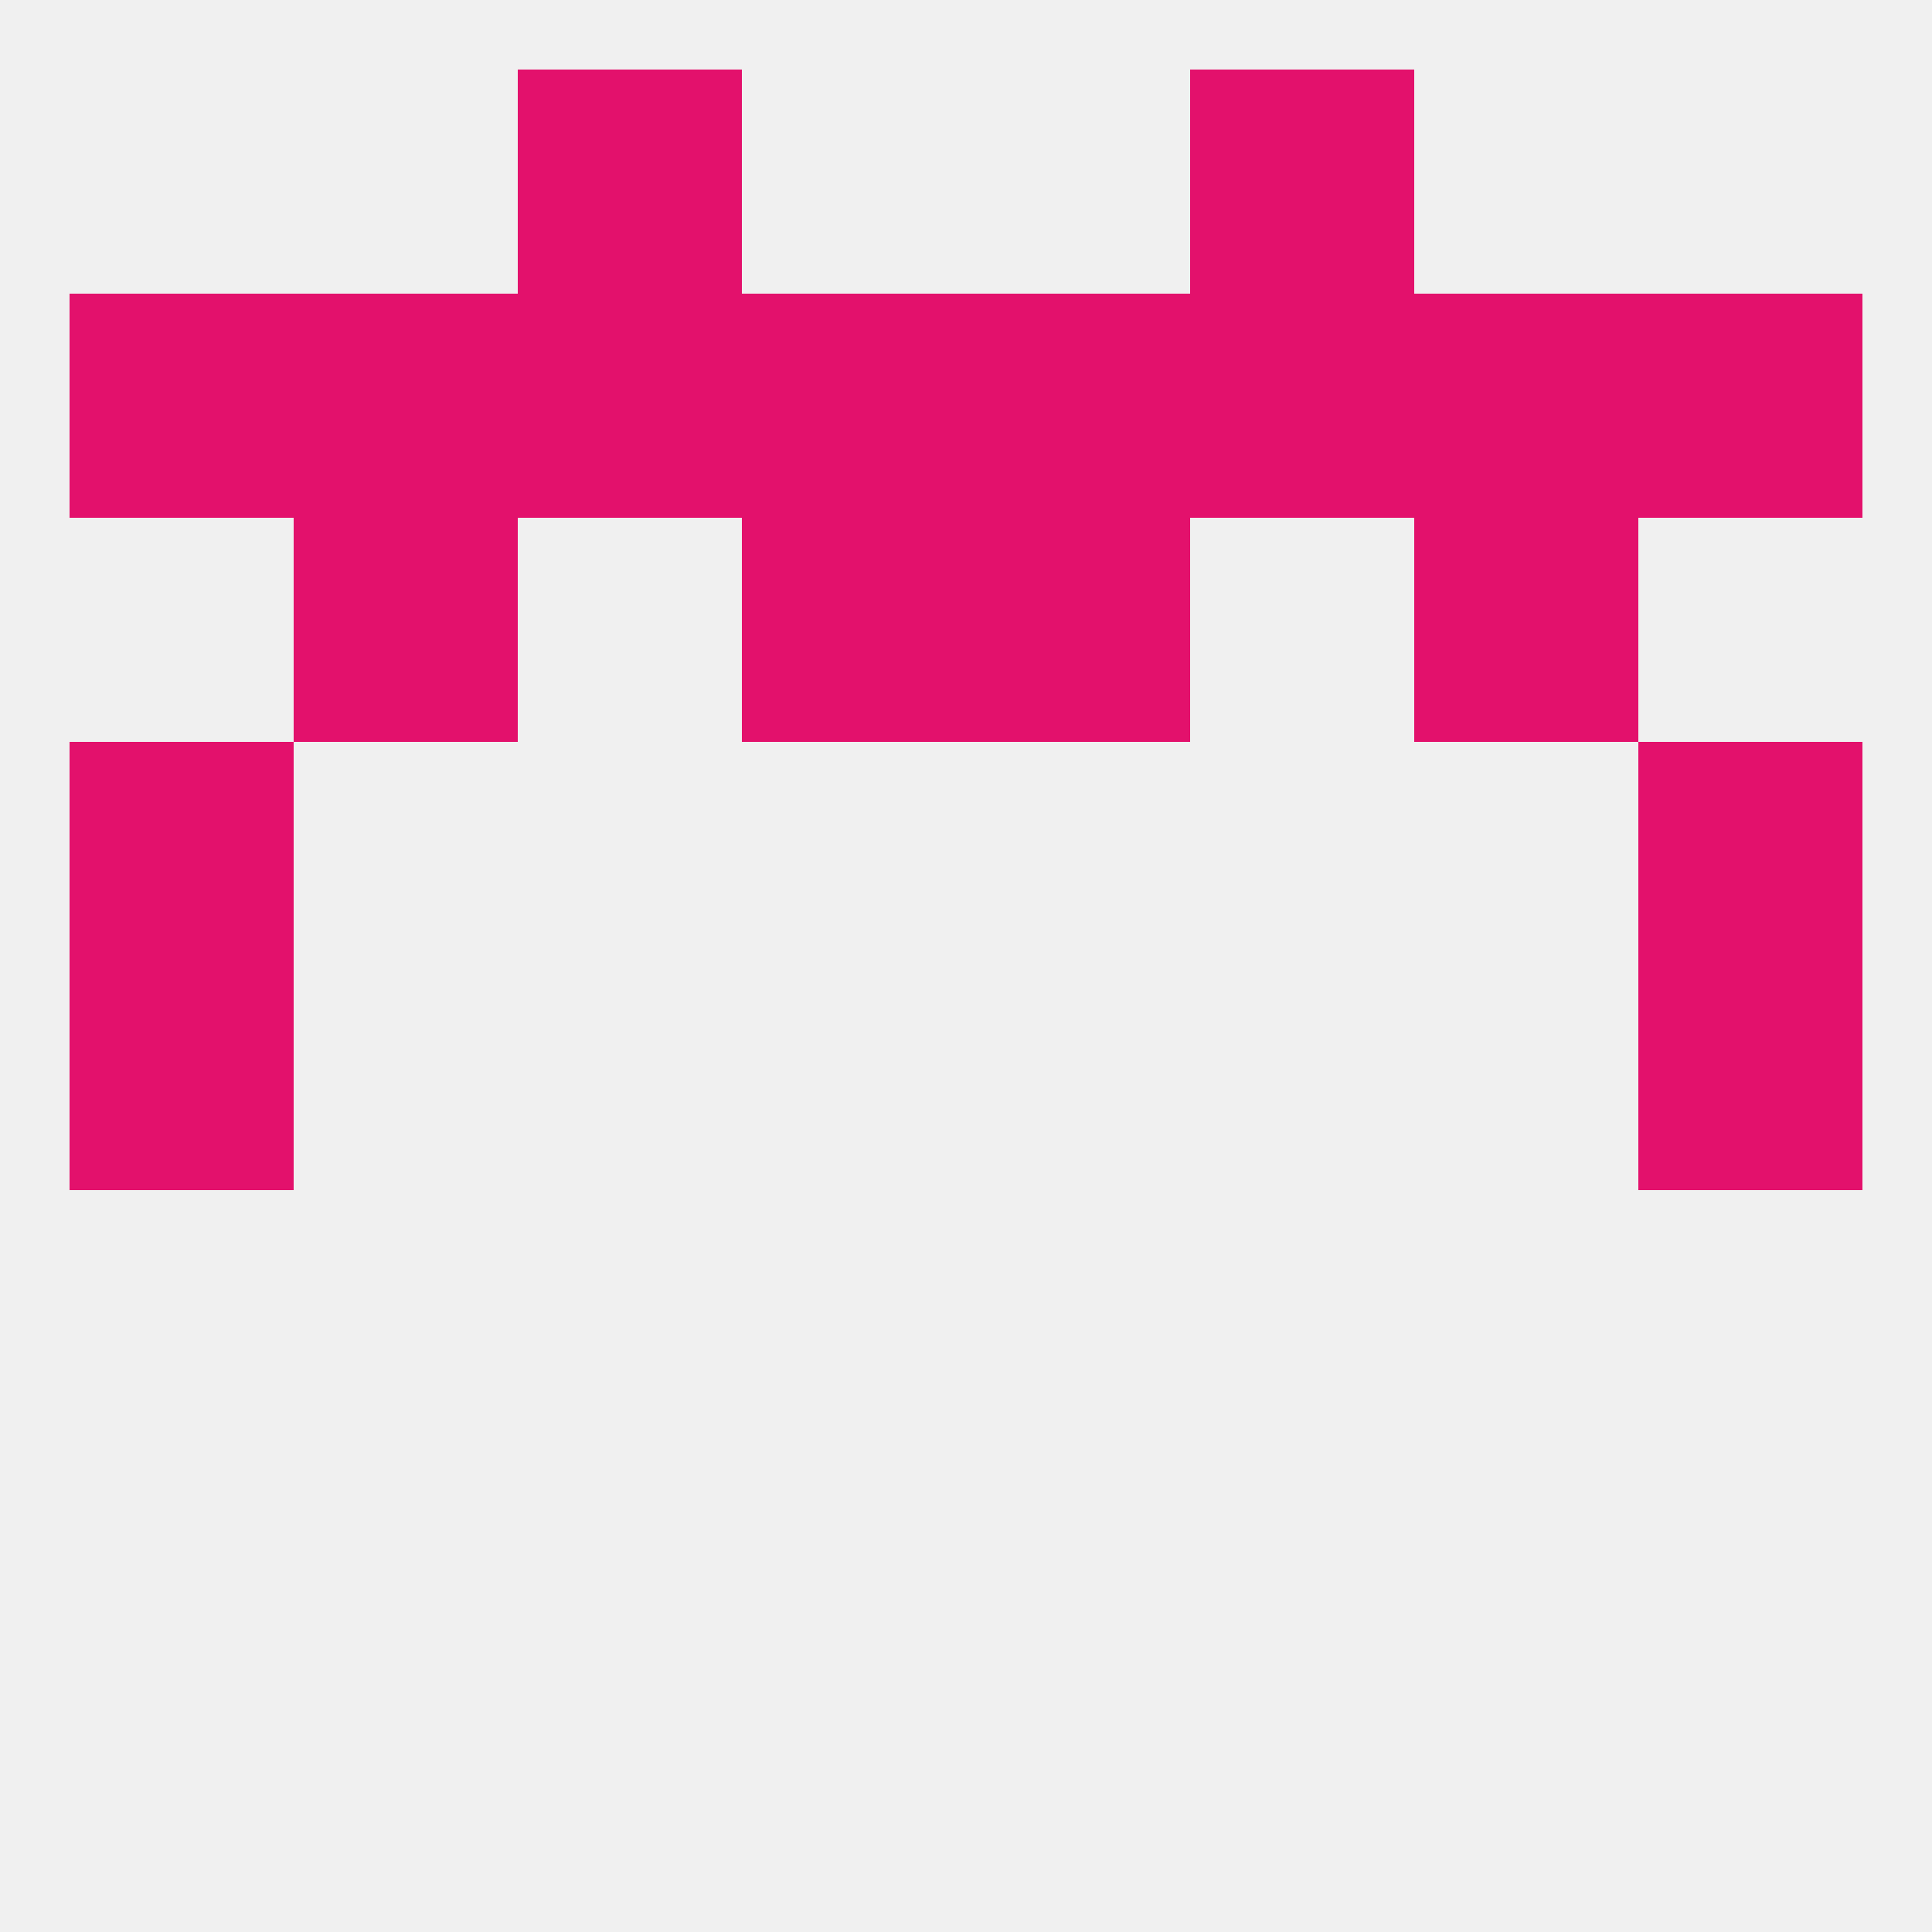 
<!--   <?xml version="1.0"?> -->
<svg version="1.1" baseprofile="full" xmlns="http://www.w3.org/2000/svg" xmlns:xlink="http://www.w3.org/1999/xlink" xmlns:ev="http://www.w3.org/2001/xml-events" width="250" height="250" viewBox="0 0 250 250" >
	<rect width="100%" height="100%" fill="rgba(240,240,240,255)"/>

	<rect x="38" y="67" width="29" height="29" fill="rgba(227,17,108,255)"/>
	<rect x="183" y="67" width="29" height="29" fill="rgba(227,17,108,255)"/>
	<rect x="96" y="67" width="29" height="29" fill="rgba(227,17,108,255)"/>
	<rect x="125" y="67" width="29" height="29" fill="rgba(227,17,108,255)"/>
	<rect x="9" y="38" width="29" height="29" fill="rgba(227,17,108,255)"/>
	<rect x="212" y="38" width="29" height="29" fill="rgba(227,17,108,255)"/>
	<rect x="38" y="38" width="29" height="29" fill="rgba(227,17,108,255)"/>
	<rect x="154" y="38" width="29" height="29" fill="rgba(227,17,108,255)"/>
	<rect x="183" y="38" width="29" height="29" fill="rgba(227,17,108,255)"/>
	<rect x="67" y="38" width="29" height="29" fill="rgba(227,17,108,255)"/>
	<rect x="96" y="38" width="29" height="29" fill="rgba(227,17,108,255)"/>
	<rect x="125" y="38" width="29" height="29" fill="rgba(227,17,108,255)"/>
	<rect x="67" y="9" width="29" height="29" fill="rgba(227,17,108,255)"/>
	<rect x="154" y="9" width="29" height="29" fill="rgba(227,17,108,255)"/>
	<rect x="9" y="125" width="29" height="29" fill="rgba(227,17,108,255)"/>
	<rect x="212" y="125" width="29" height="29" fill="rgba(227,17,108,255)"/>
	<rect x="9" y="96" width="29" height="29" fill="rgba(227,17,108,255)"/>
	<rect x="212" y="96" width="29" height="29" fill="rgba(227,17,108,255)"/>
</svg>
